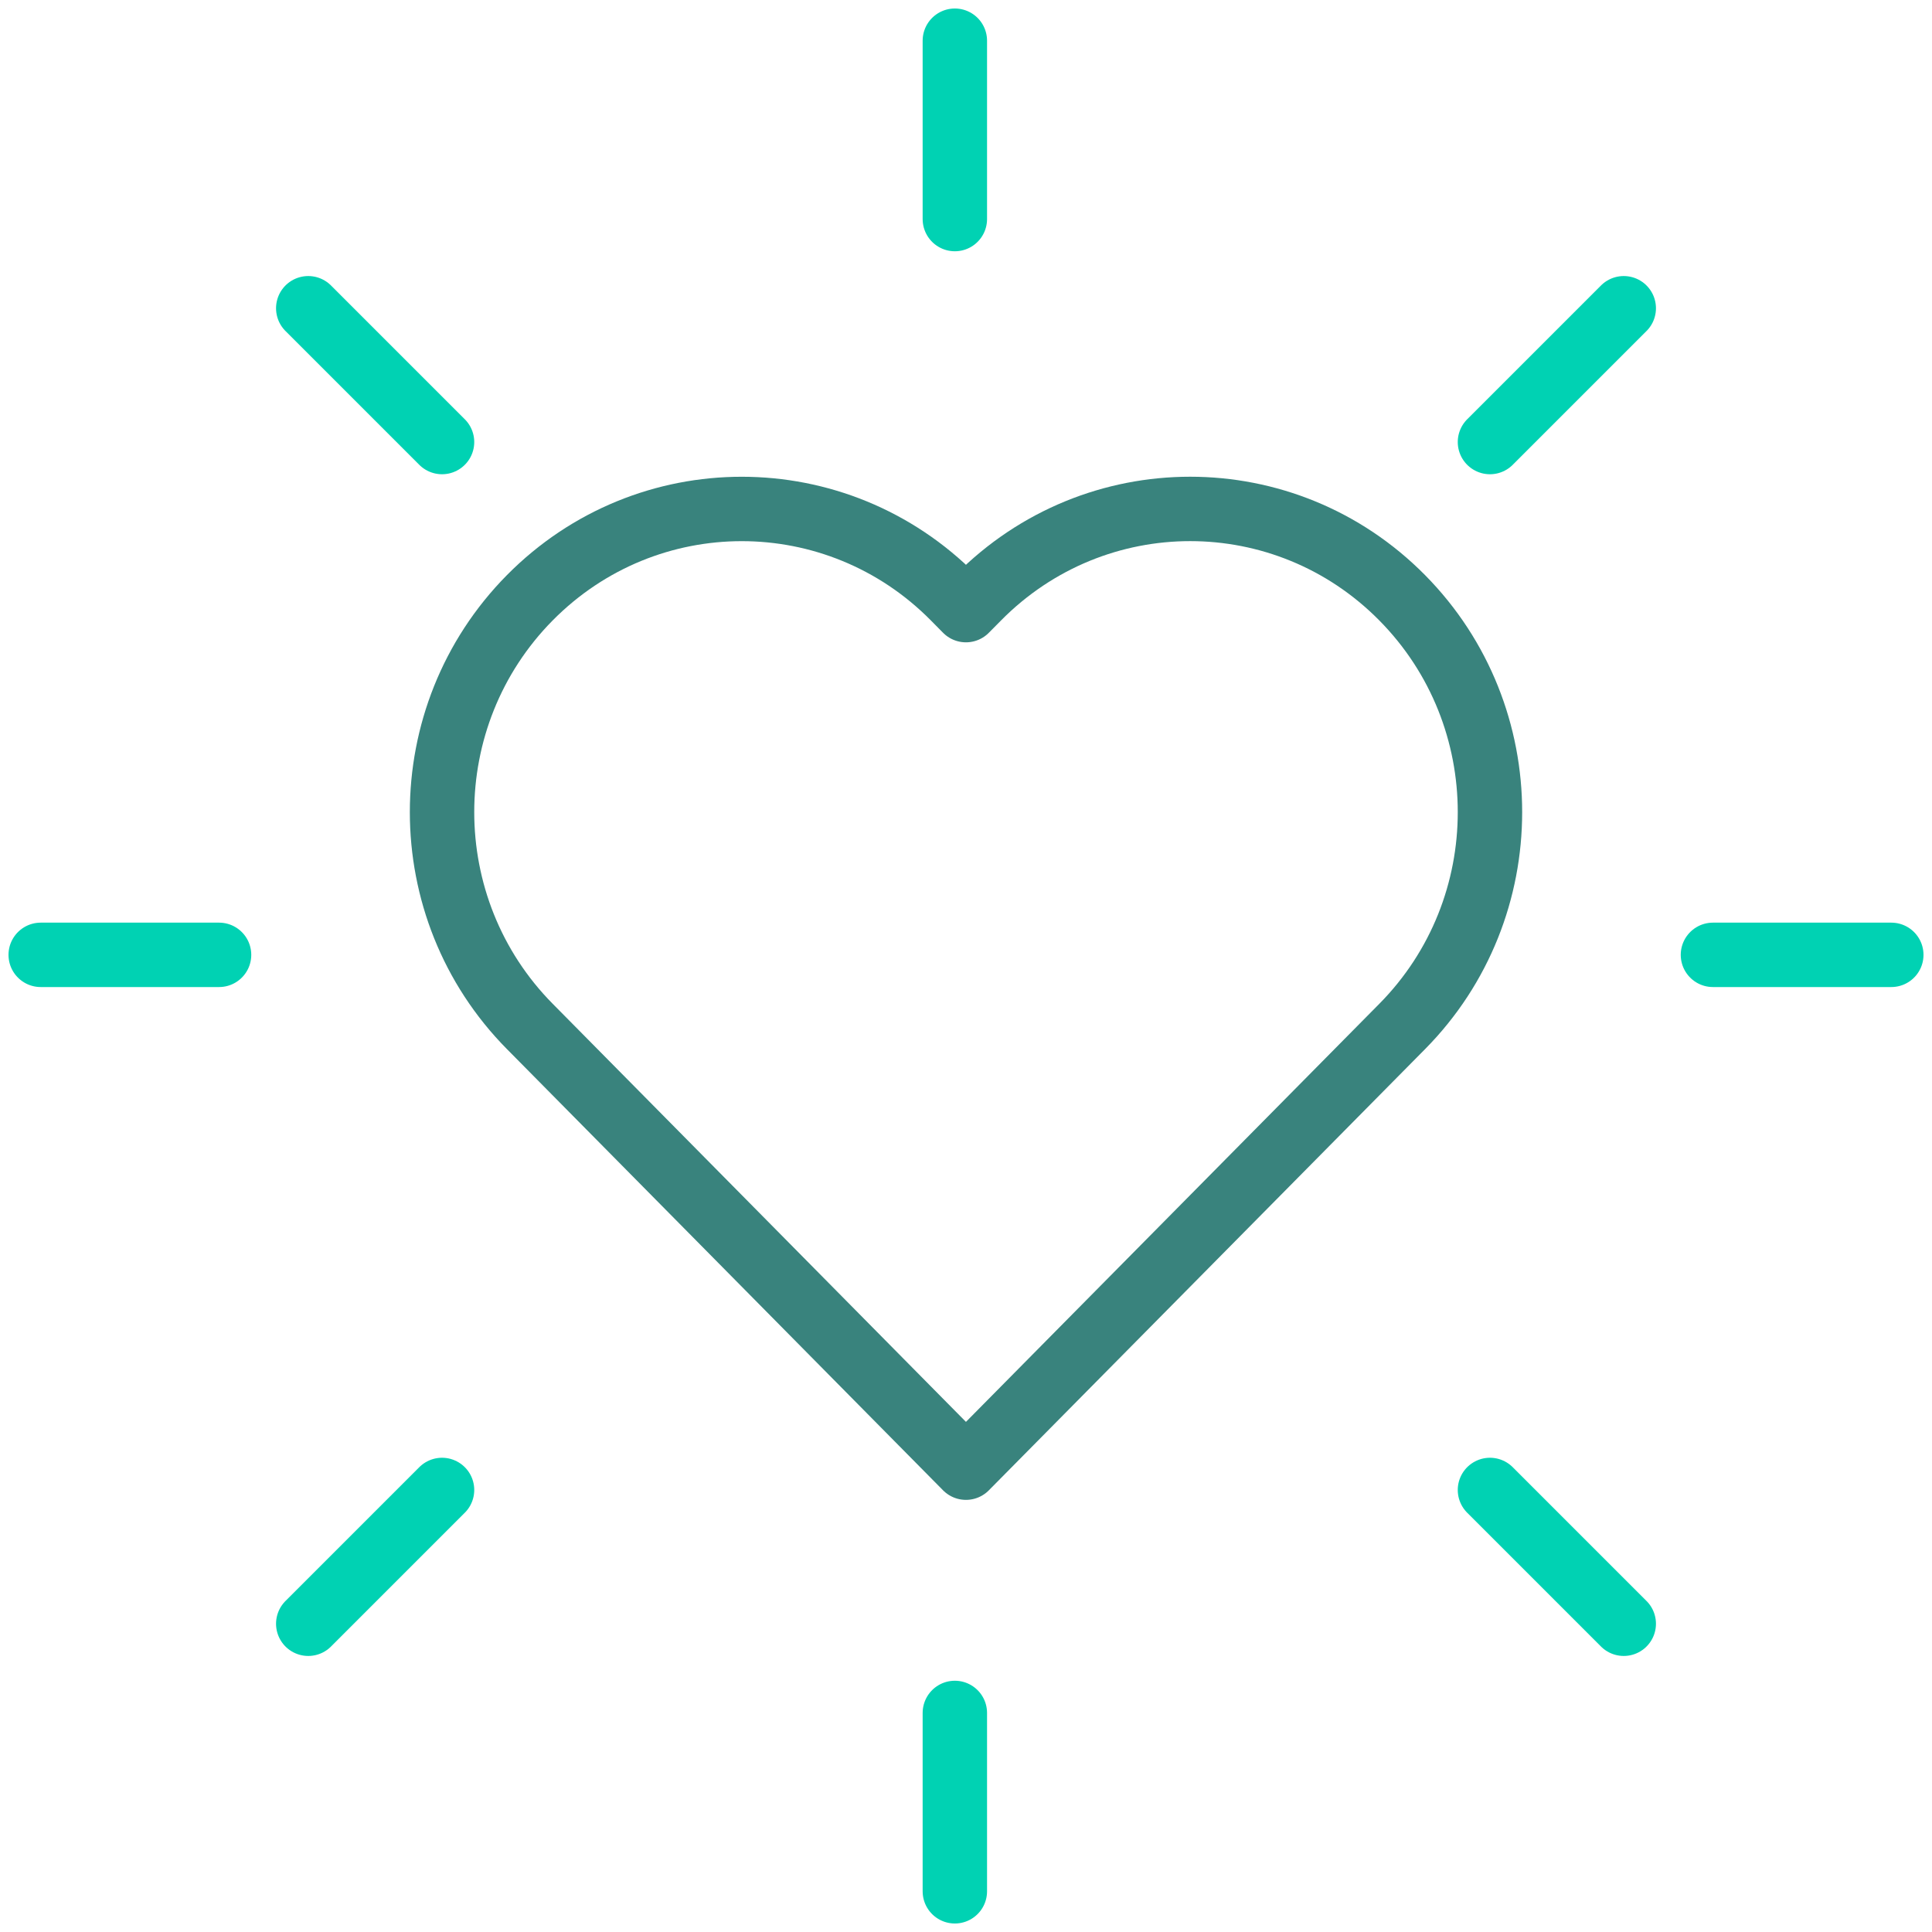 <svg width="75" height="75" viewBox="0 0 75 75" fill="none" xmlns="http://www.w3.org/2000/svg">
<path d="M54.434 23.207C58.976 27.803 58.976 35.253 54.432 39.848L53.958 40.327L37.498 56.975L21.043 40.327L20.57 39.849C16.024 35.254 16.023 27.801 20.568 23.204C25.113 18.608 32.482 18.609 37.026 23.207L37.498 23.685L37.975 23.203C42.519 18.607 49.888 18.608 54.431 23.204L54.434 23.207Z" stroke="#39837D" stroke-width="2.5" stroke-linecap="round" stroke-linejoin="round"/>
<path d="M37.067 8.504V1.58" stroke="#00D2B3" stroke-width="2.5" stroke-linecap="round" stroke-linejoin="round"/>
<path d="M17.16 17.16L11.966 11.966" stroke="#00D2B3" stroke-width="2.5" stroke-linecap="round" stroke-linejoin="round"/>
<path d="M8.504 37.067H1.58" stroke="#00D2B3" stroke-width="2.5" stroke-linecap="round" stroke-linejoin="round"/>
<path d="M17.16 57.84L11.966 63.034" stroke="#00D2B3" stroke-width="2.5" stroke-linecap="round" stroke-linejoin="round"/>
<path d="M37.067 66.496V73.42" stroke="#00D2B3" stroke-width="2.5" stroke-linecap="round" stroke-linejoin="round"/>
<path d="M57.84 57.84L63.034 63.034" stroke="#00D2B3" stroke-width="2.5" stroke-linecap="round" stroke-linejoin="round"/>
<path d="M66.496 37.067H73.42" stroke="#00D2B3" stroke-width="2.5" stroke-linecap="round" stroke-linejoin="round"/>
<path d="M57.84 17.16L63.034 11.966" stroke="#00D2B3" stroke-width="2.5" stroke-linecap="round" stroke-linejoin="round"/>
</svg>
